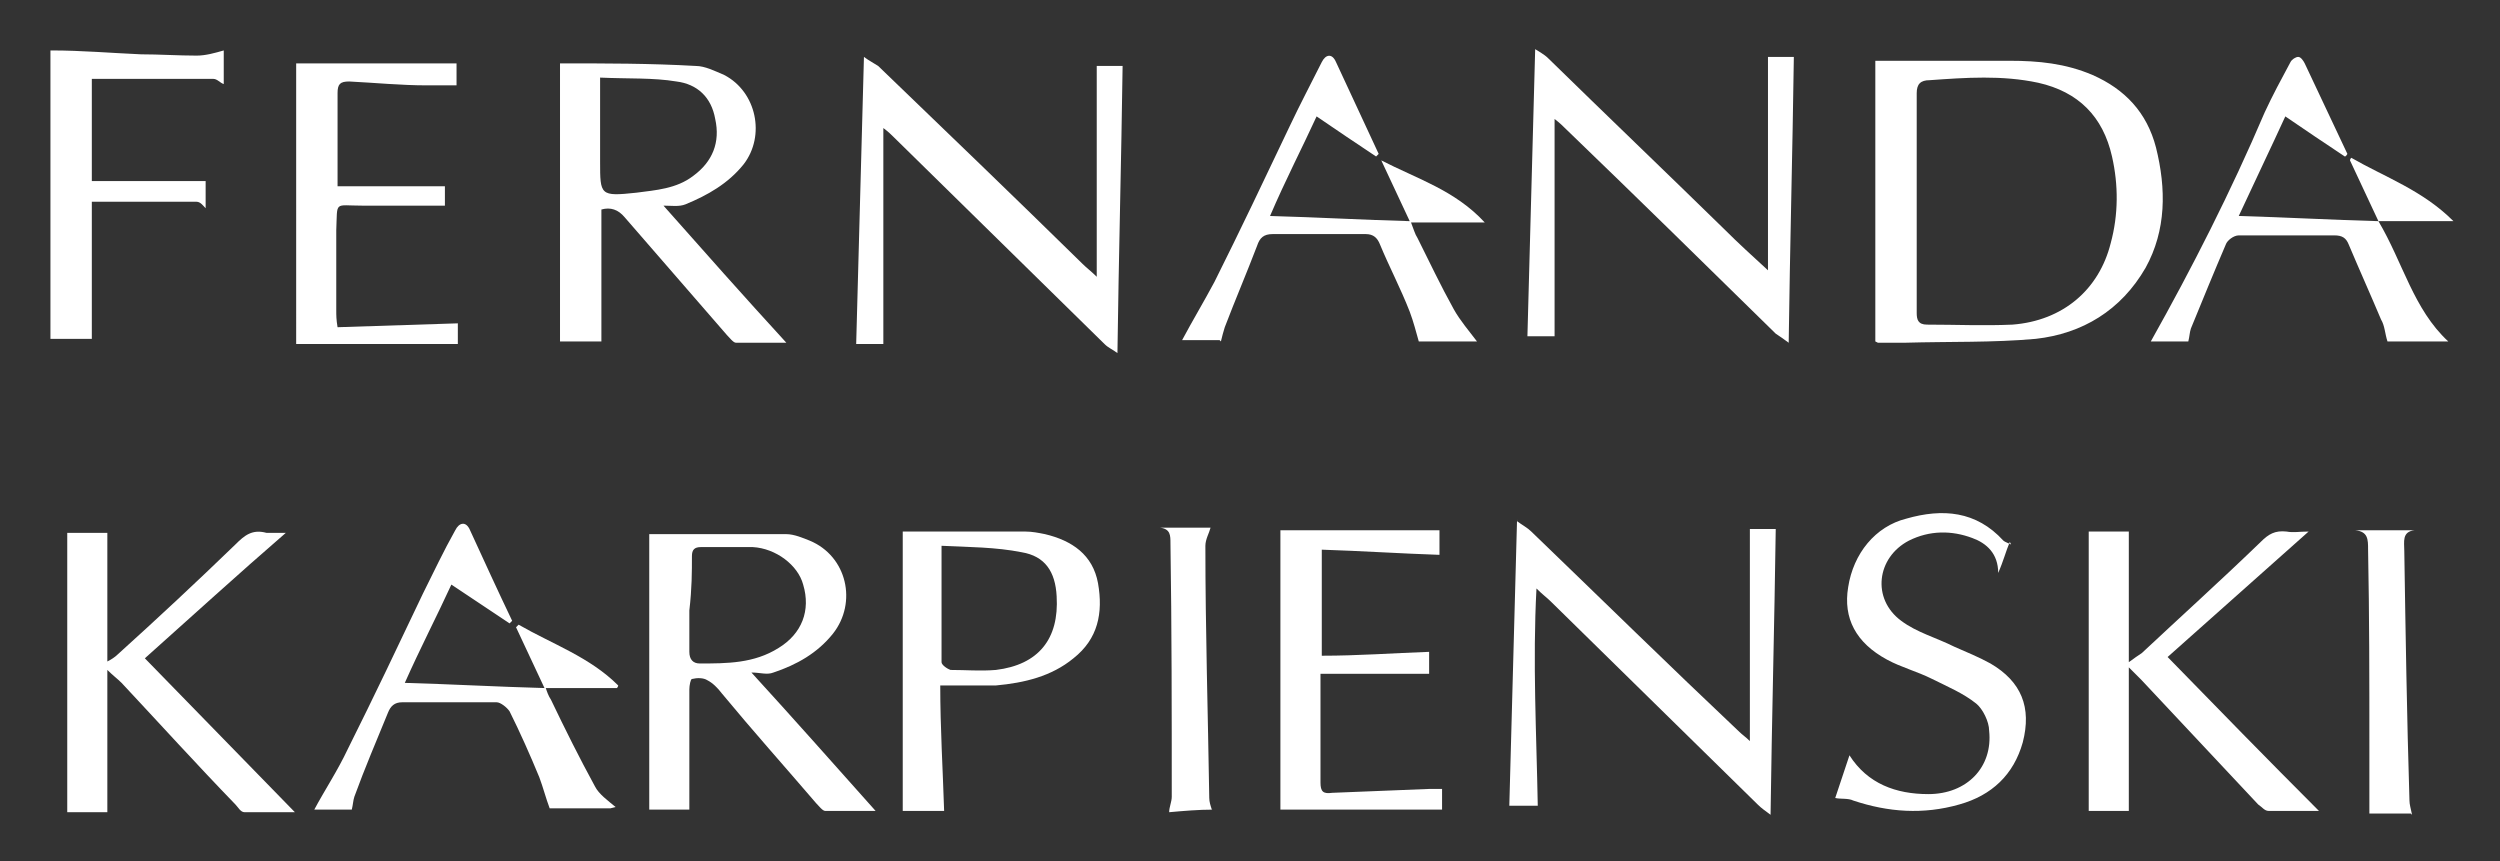<?xml version="1.0" encoding="UTF-8"?>
<svg id="Layer_1" data-name="Layer 1" xmlns="http://www.w3.org/2000/svg" width="193.3" height="66.6" version="1.1" viewBox="0 0 193.3 66.6">
  <rect x="0" y="0" width="193.3" height="66.6" fill="#333333" stroke="none"/>
  <defs>
    <style>
      .cls-1 {
        fill: #fff;
        stroke-width: 0px;
      }
    </style>
  </defs>
  <path class="cls-1" d="M145,26.4V4.7c.1,0,.3,0,.5,0,3.3,0,6.6,0,9.9,0,2.2,0,4.3.2,6.4,1.1,2.5,1.1,4.2,2.9,4.9,5.6.8,3.2.8,6.4-.8,9.3-1.9,3.3-4.9,5.1-8.5,5.5-3.3.3-6.7.2-10.1.3-.7,0-1.4,0-2.1,0ZM148.2,15.7c0,2.8,0,5.7,0,8.5,0,.5.1.9.8.9,2.2,0,4.4.1,6.6,0,3.9-.3,6.7-2.7,7.6-6.3.6-2.2.6-4.5.1-6.7-.7-3.1-2.6-5-5.7-5.7-2.8-.6-5.6-.4-8.4-.2-.7,0-1,.3-1,1,0,2.8,0,5.6,0,8.5Z"/>
  <path class="cls-1" d="M51.3,15.9c3.1,3.5,6.2,7,9.5,10.6-1.4,0-2.7,0-3.9,0-.2,0-.5-.4-.7-.6-2.6-3-5.3-6.1-7.9-9.1-.5-.6-1.1-.8-1.8-.6v10.2h-3.2V4.9s0,0,0,0c3.5,0,7,0,10.5.2.7,0,1.5.4,2.2.7,2.5,1.3,3.2,4.7,1.5,6.9-1.2,1.5-2.8,2.4-4.5,3.1-.5.2-1.1.1-1.7.1ZM46.4,5.9c0,2.4,0,4.5,0,6.6,0,2.6,0,2.7,2.8,2.4,1.5-.2,3.1-.3,4.4-1.3,1.5-1.1,2.1-2.6,1.7-4.4-.3-1.7-1.4-2.7-3-2.9-1.8-.3-3.7-.2-5.9-.3Z"/>
  <path class="cls-1" d="M50.2,41.3c3.5,0,7.1,0,10.6,0,.6,0,1.3.3,1.8.5,2.9,1.2,3.7,4.8,1.8,7.2-1.2,1.5-2.8,2.4-4.6,3-.5.2-1,0-1.7,0,3.2,3.5,6.3,7,9.6,10.7-1.4,0-2.7,0-3.9,0-.2,0-.5-.4-.7-.6-2.4-2.8-4.9-5.6-7.3-8.5-.3-.4-.7-.8-1.1-1-.3-.2-.8-.2-1.2-.1-.1,0-.2.5-.2.8,0,3.1,0,6.2,0,9.3h-3.1v-21.4ZM53.3,47.3c0,.7,0,1.9,0,3.1,0,.6.3.9.8.9,2.1,0,4.2,0,6.1-1.2,1.8-1.1,2.5-2.9,1.9-4.9-.4-1.5-2.1-2.8-3.9-2.9-1.3,0-2.7,0-4,0-.5,0-.7.2-.7.7,0,1.2,0,2.5-.2,4.2Z"/>
  <path class="cls-1" d="M117.3,40.3c.4.3.8.5,1.1.8,5.4,5.2,10.7,10.4,16.1,15.5.2.2.5.4.8.7v-16.4h2c-.1,7.3-.3,14.6-.4,22.1-.4-.3-.7-.5-1-.8-5.3-5.2-10.6-10.4-16-15.7-.3-.3-.6-.5-1.1-1-.3,5.7,0,11.2.1,16.8h-2.2c.2-7.3.4-14.6.6-22.2Z"/>
  <path class="cls-1" d="M68.3,26.6h-2.1c.2-7.4.4-14.7.6-22.2.4.3.8.5,1.1.7,5.3,5.1,10.6,10.2,15.8,15.3.3.3.7.6,1.1,1V5.1h2c-.1,7.3-.3,14.7-.4,22.2-.4-.3-.7-.4-1-.7-5.4-5.3-10.9-10.7-16.3-16-.2-.2-.4-.4-.8-.7v16.8Z"/>
  <path class="cls-1" d="M138.3,26.5c-.4-.3-.7-.5-1-.7-5.4-5.3-10.8-10.6-16.2-15.8-.2-.2-.5-.5-.9-.8v16.8h-2.1c.2-7.3.4-14.7.6-22.2.3.2.7.4,1,.7,4.5,4.4,9.1,8.8,13.6,13.2,1.1,1.1,2.2,2.1,3.4,3.2V4.4h2c-.1,7.3-.3,14.6-.4,22.2Z"/>
  <path class="cls-1" d="M8.2,51.2c.4-.2.7-.4.9-.6,3.1-2.8,6.1-5.6,9.1-8.5.7-.7,1.3-1.2,2.4-.9.4,0,.9,0,1.5,0-3.7,3.2-7.2,6.4-10.9,9.7,3.9,4,7.7,7.9,11.6,11.9-1.5,0-2.7,0-3.9,0-.3,0-.5-.4-.7-.6-3-3.1-5.9-6.3-8.8-9.4-.3-.3-.7-.6-1.1-1v11h-3.1v-21.6h3.1v10.1Z"/>
  <path class="cls-1" d="M164.7,62.7h-3.2v-21.6h3.1v10.1c.4-.3.7-.5,1-.7,3.1-2.9,6.2-5.7,9.2-8.6.6-.6,1.1-.9,2-.8.5.1,1,0,1.7,0-3.7,3.3-7.2,6.4-10.9,9.7,3.9,4,7.7,7.9,11.7,11.9-1.4,0-2.7,0-3.9,0-.3,0-.5-.3-.8-.5-3-3.2-6-6.4-9-9.6-.3-.3-.6-.6-1-1v11.1Z"/>
  <path class="cls-1" d="M69.7,41.1c1.3,0,2.7,0,4,0,1.9,0,3.8,0,5.6,0,.5,0,1,.1,1.5.2,2.1.5,3.7,1.6,4.1,3.8.4,2.3,0,4.3-1.9,5.8-1.7,1.4-3.8,1.9-6,2.1-1.4,0-2.7,0-4.3,0,0,3.3.2,6.5.3,9.7h-3.2v-21.6ZM72.8,42.1c0,.5,0,.7,0,1,0,2.7,0,5.4,0,8.1,0,.2.4.5.7.6,1.2,0,2.3.1,3.5,0,3.3-.4,4.9-2.4,4.7-5.7-.1-1.9-.9-3.1-2.7-3.4-2-.4-4.1-.4-6.2-.5Z"/>
  <path class="cls-1" d="M183.9,17.1c1.9,3.2,2.7,6.8,5.4,9.3h-4.7c-.2-.6-.2-1.2-.5-1.7-.8-1.9-1.7-3.9-2.5-5.8-.2-.5-.5-.7-1.1-.7-2.5,0-4.9,0-7.4,0-.4,0-.9.4-1,.7-.9,2.1-1.8,4.3-2.7,6.5-.1.3-.1.6-.2,1h-2.9c3.2-5.7,6.2-11.6,8.8-17.7.6-1.3,1.3-2.6,2-3.9.1-.2.4-.4.6-.4.2,0,.4.3.5.5,1.1,2.3,2.2,4.7,3.3,7,0,0-.1.2-.2.2-1.5-1-3-2-4.6-3.1-1.1,2.4-2.3,4.9-3.6,7.7,3.6.1,7.1.3,10.8.4-.8-1.7-1.5-3.2-2.2-4.7,0,0,0-.1.1-.2,2.6,1.5,5.5,2.5,7.9,4.9h-5.9Z"/>
  <path class="cls-1" d="M94.3,26.3h-2.9c.8-1.5,1.7-3,2.5-4.5,2-4,3.9-8,5.8-12,.8-1.7,1.7-3.4,2.5-5,.3-.6.8-.7,1.1,0,1.1,2.4,2.2,4.7,3.3,7.1,0,0-.1.1-.2.2-1.5-1-3-2-4.6-3.1-1.1,2.4-2.4,4.9-3.6,7.7,3.7.1,7.1.3,10.8.4-.8-1.7-1.5-3.2-2.2-4.7,2.7,1.4,5.7,2.3,8,4.8h-5.7c.2.5.3.9.5,1.2.9,1.8,1.8,3.7,2.8,5.5.5.9,1.2,1.7,1.8,2.5h-4.5c-.2-.7-.4-1.5-.7-2.3-.7-1.8-1.6-3.5-2.3-5.2-.2-.5-.5-.8-1.1-.8-2.4,0-4.8,0-7.2,0-.7,0-1,.3-1.2.9-.8,2.1-1.7,4.2-2.5,6.3-.1.3-.2.7-.3,1.1Z"/>
  <path class="cls-1" d="M47.2,62.5h-4.7c-.3-.8-.5-1.6-.8-2.4-.7-1.7-1.5-3.5-2.3-5.1-.2-.3-.7-.7-1-.7-2.4,0-4.9,0-7.3,0-.6,0-.9.3-1.1.8-.9,2.2-1.8,4.3-2.6,6.5-.1.3-.1.6-.2,1h-2.9c.8-1.5,1.8-3,2.6-4.7,2-4,3.9-8,5.8-12,.8-1.6,1.6-3.3,2.5-4.9.3-.6.8-.7,1.1-.1,1.1,2.4,2.2,4.8,3.3,7.1,0,0-.1.1-.2.2-1.5-1-3-2-4.5-3-1.1,2.4-2.4,4.9-3.6,7.6,3.6.1,7.1.3,10.8.4-.8-1.7-1.5-3.2-2.2-4.7,0,0,.1-.1.2-.2,2.6,1.5,5.5,2.5,7.7,4.7,0,0,0,.1-.1.2h-5.5c.1.3.2.6.4.9,1.1,2.3,2.2,4.5,3.4,6.7.3.6,1,1.1,1.6,1.6Z"/>
  <path class="cls-1" d="M111.3,41.1v1.8c-3-.1-6-.3-9.1-.4v8.2c2.8,0,5.5-.2,8.3-.3v1.7h-8.4c0,.2,0,.5,0,.7,0,2.6,0,5.1,0,7.7,0,.7.2.9.9.8,2.5-.1,5-.2,7.5-.3.3,0,.6,0,1,0v1.6h-12.5v-21.6h12.3Z"/>
  <path class="cls-1" d="M155.4,41.9c-.3.7-.5,1.5-.9,2.4,0-1.5-.9-2.3-2-2.7-1.6-.6-3.3-.6-4.9.2-2.5,1.3-2.9,4.5-.6,6.2,1.2.9,2.7,1.3,4.1,2,.9.4,1.9.8,2.8,1.3,2.4,1.4,3.2,3.4,2.5,6.1-.7,2.5-2.4,4.1-4.9,4.8-2.8.8-5.5.6-8.2-.3-.4-.2-1-.1-1.4-.2.3-.9.7-2.1,1.1-3.3,1.4,2.2,3.6,3,6.1,3,3,0,5-2.1,4.7-4.9,0-.7-.5-1.7-1-2.1-1-.8-2.2-1.3-3.4-1.9-1.2-.6-2.4-.9-3.5-1.5-2.4-1.3-3.4-3.2-3-5.6.4-2.6,2.1-4.7,4.5-5.3,2.8-.8,5.4-.6,7.5,1.7.1.1.4.2.6.3Z"/>
  <path class="cls-1" d="M35.3,4.9v1.7c-.8,0-1.5,0-2.3,0-2,0-4-.2-6-.3-.7,0-.9.2-.9.9,0,2.4,0,4.8,0,7.2h8.3v1.5c-2.2,0-4.3,0-6.4,0-2.2,0-1.9-.4-2,1.9,0,2.1,0,4.1,0,6.2,0,.4,0,.7.1,1.3,3.1-.1,6.2-.2,9.3-.3v1.6h-12.5V4.9h12.3Z"/>
  <path class="cls-1" d="M4,3.9c2.3,0,4.6.2,6.9.3,1.4,0,2.9.1,4.3.1.7,0,1.4-.2,2.1-.4v2.6c-.3-.1-.5-.4-.8-.4-3.1,0-6.2,0-9.4,0v7.9h8.8c0,.6,0,1.3,0,2.1-.2-.2-.4-.5-.7-.5-2.7,0-5.4,0-8.1,0v10.6h-3.2V3.9Z"/>
  <path class="cls-1" d="M186.4,62.9h-3.2c0-1.7,0-3.5,0-5.2,0-5.1,0-10.1-.1-15.2,0-.8,0-1.4-1-1.5h4.6c-1,.1-.8.9-.8,1.6.1,6.4.2,12.8.4,19.3,0,.3.1.6.2,1.1Z"/>
  <path class="cls-1" d="M93.8,62.6c-1.1,0-2.3.1-3.4.2,0-.4.2-.8.2-1.2,0-6.5,0-13.1-.1-19.6,0-.6,0-1.1-.8-1.2h3.9c-.1.4-.4.9-.4,1.4,0,6.5.2,13,.3,19.5,0,.3.1.6.2.9Z"/>
</svg>